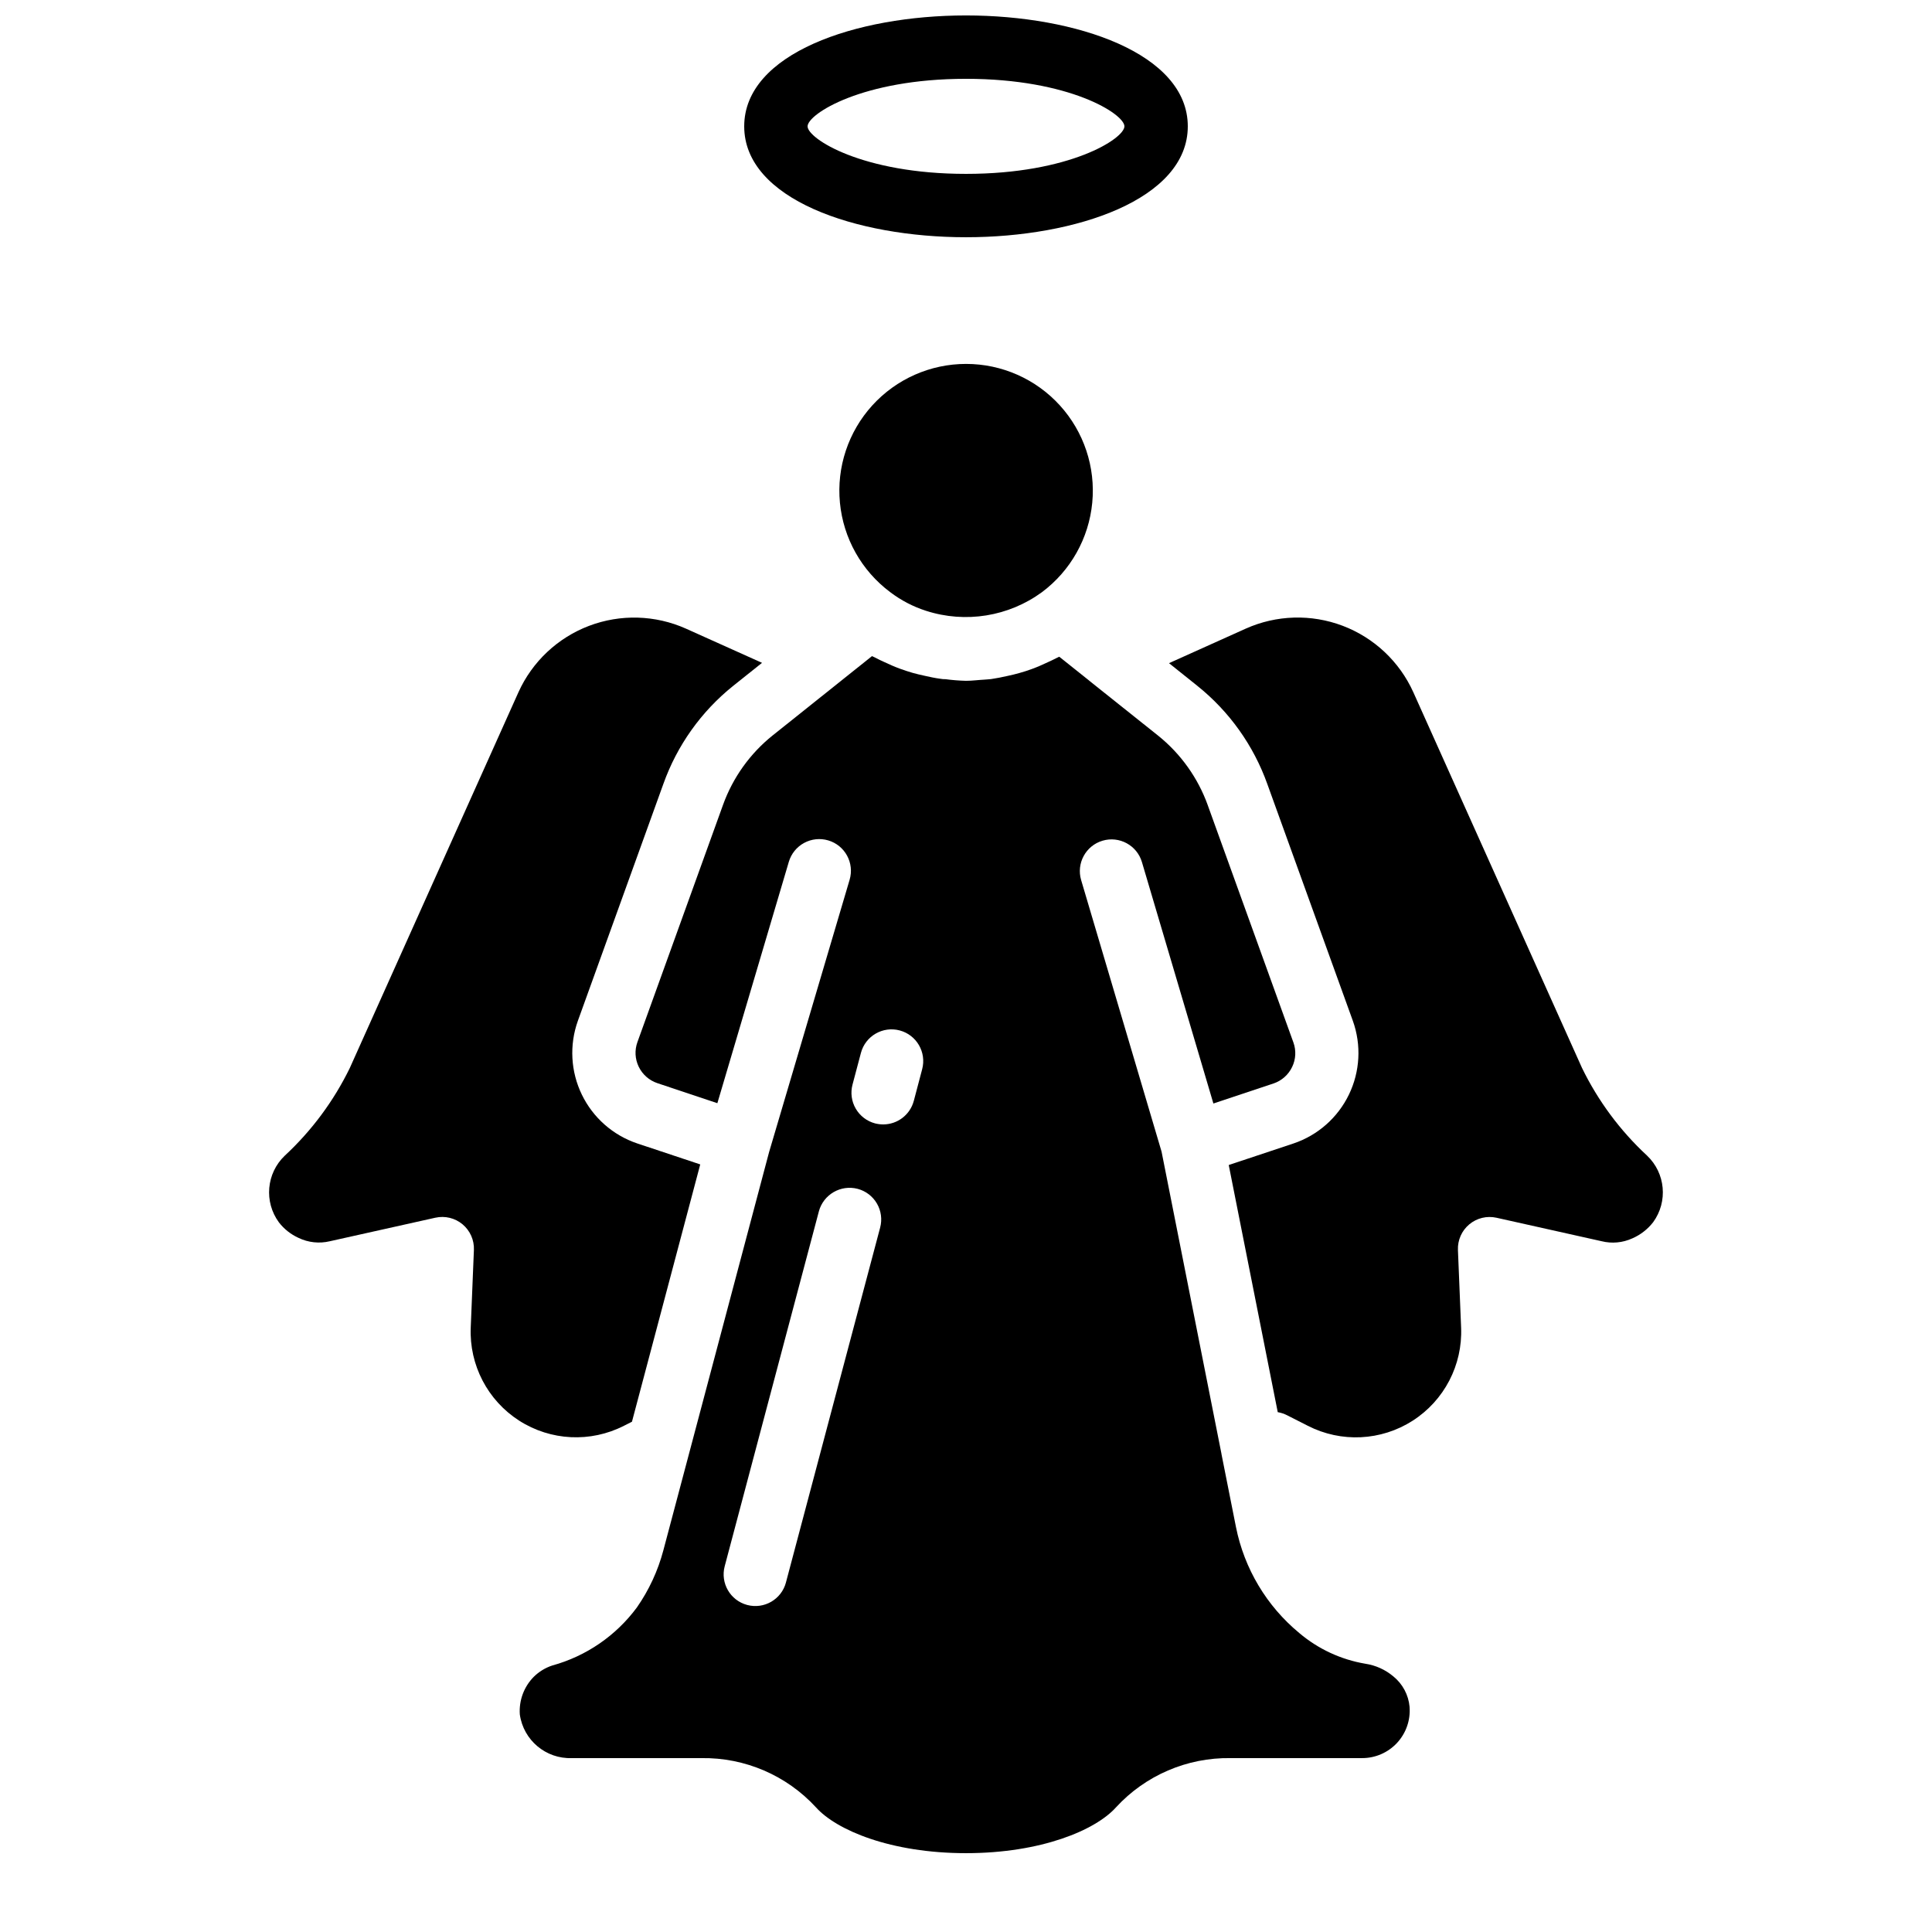 <?xml version="1.0" encoding="UTF-8"?>
<!-- Uploaded to: ICON Repo, www.iconrepo.com, Generator: ICON Repo Mixer Tools -->
<svg width="800px" height="800px" version="1.1" viewBox="144 144 512 512" xmlns="http://www.w3.org/2000/svg">
 <defs>
  <clipPath id="a">
   <path d="m341 148.09h118v58.906h-118z"/>
  </clipPath>
 </defs>
 <g clip-path="url(#a)">
  <path d="m400 206.87c29.211 0 58.777-10.078 58.777-29.391 0-19.309-29.566-29.387-58.777-29.387s-58.777 10.078-58.777 29.391 29.562 29.387 58.777 29.387zm0-41.984c27.551 0 41.984 9.355 41.984 12.594 0 3.242-14.438 12.598-41.984 12.598-27.551 0-41.984-9.355-41.984-12.594 0-3.242 14.434-12.598 41.984-12.598z"/>
 </g>
 <path d="m389.41 305.87c10.449 3.371 21.883 1.531 30.742-4.957 7.574-5.668 12.406-14.273 13.305-23.695 0.902-9.418-2.215-18.781-8.582-25.785-6.363-7-15.387-10.992-24.852-10.992-9.465 0-18.488 3.992-24.852 10.992-6.367 7.004-9.484 16.367-8.582 25.785 0.898 9.422 5.731 18.027 13.309 23.695 2.867 2.18 6.082 3.856 9.512 4.957z"/>
 <path d="m347.81 449.34-21.066 79.359-6.953 26.172c-1.434 5.406-3.805 10.523-7.004 15.113-5.543 7.496-13.438 12.918-22.43 15.391-1.844 0.605-3.523 1.633-4.902 2.996-2.613 2.641-3.957 6.281-3.695 9.984 0.957 6.816 6.902 11.805 13.781 11.562h34.344c11.523-0.176 22.574 4.578 30.371 13.066 5.398 6.019 19.789 12.125 39.742 12.125 19.949 0 34.344-6.106 39.758-12.148 7.797-8.477 18.84-13.219 30.355-13.043h34.844c3.516 0.012 6.871-1.445 9.266-4.019 2.391-2.574 3.598-6.027 3.332-9.531v-0.051c-0.289-3.152-1.84-6.059-4.301-8.051-2.121-1.785-4.695-2.949-7.438-3.359-6.449-1.094-12.484-3.898-17.477-8.121-8.66-7.156-14.594-17.082-16.793-28.105l-3.836-19.312v-0.059l-15.879-80.105-21.312-71.961c-1.32-4.445 1.215-9.125 5.66-10.445 4.449-1.32 9.125 1.211 10.445 5.66l18.941 63.984 15.953-5.316h0.004c2.156-0.734 3.93-2.309 4.91-4.367 0.984-2.031 1.105-4.375 0.336-6.496l-22.672-62.801h0.004c-2.609-7.289-7.191-13.711-13.234-18.551l-18.195-14.508-0.043-0.051-7.91-6.312c-0.219 0.125-0.461 0.211-0.688 0.328-0.781 0.43-1.594 0.766-2.394 1.148-1.344 0.637-2.695 1.234-4.09 1.746-1.148 0.43-2.309 0.789-3.492 1.125-1 0.285-2.008 0.52-3.023 0.738-1.445 0.328-2.887 0.621-4.375 0.84-0.57 0.074-1.148 0.082-1.73 0.145-1.66 0.082-3.246 0.316-4.926 0.316-1.824-0.047-3.644-0.191-5.449-0.434-0.438 0-0.84 0-1.293-0.102-1.496-0.191-2.949-0.512-4.398-0.84-1.008-0.219-2-0.453-2.988-0.73-1.176-0.344-2.324-0.715-3.477-1.141-1.387-0.512-2.731-1.109-4.062-1.738-0.84-0.387-1.621-0.738-2.402-1.168-0.27-0.145-0.555-0.242-0.84-0.395l-26.289 20.992h-0.008c-6.019 4.816-10.59 11.211-13.199 18.473l-22.672 62.832c-0.766 2.125-0.645 4.465 0.336 6.5 0.992 2.07 2.781 3.648 4.957 4.375l15.895 5.309 18.941-63.977c0.633-2.137 2.09-3.934 4.047-4.996 1.957-1.062 4.254-1.305 6.391-0.672 4.449 1.316 6.984 5.988 5.668 10.438zm22.117-17.91 2.227-8.398c1.191-4.481 5.789-7.148 10.273-5.957 4.481 1.191 7.148 5.789 5.957 10.273l-2.215 8.398-0.004-0.004c-0.977 3.68-4.305 6.238-8.109 6.242-0.73-0.004-1.461-0.098-2.168-0.277-2.152-0.574-3.992-1.977-5.109-3.906-1.121-1.926-1.426-4.219-0.852-6.371zm1.359 27.625c2.156 0.57 3.992 1.973 5.113 3.902 1.117 1.926 1.422 4.219 0.848 6.375l-24.965 94.043h0.004c-1.191 4.484-5.793 7.148-10.273 5.957-4.484-1.191-7.152-5.789-5.957-10.273l24.957-94.043h-0.004c1.215-4.469 5.797-7.129 10.277-5.961z"/>
 <path d="m223.09 472.04c2.582 1.25 5.519 1.57 8.312 0.906l27.969-6.238c2.547-0.57 5.215 0.078 7.215 1.75 2 1.676 3.113 4.184 3.004 6.789l-0.84 20.57v0.004c-0.41 9.914 4.477 19.305 12.832 24.664 8.355 5.356 18.926 5.875 27.77 1.363l2.125-1.074 18.094-68.191-16.691-5.559c-6.434-2.164-11.723-6.824-14.684-12.934-2.961-6.106-3.344-13.145-1.062-19.535l22.672-62.824c3.637-10.191 10.031-19.176 18.473-25.949l7.668-6.121-20.152-9.059c-8.125-3.637-17.363-3.902-25.684-0.746-8.324 3.16-15.055 9.488-18.719 17.598l-44.691 99.586c-4.258 8.738-10.102 16.613-17.23 23.227-4.887 4.664-5.551 12.23-1.551 17.676 1.363 1.766 3.141 3.172 5.172 4.098z"/>
 <path d="m461.3 325.75c8.48 6.789 14.902 15.801 18.555 26.031l22.672 62.773c2.281 6.383 1.906 13.414-1.047 19.52-2.949 6.102-8.227 10.766-14.645 12.941l-17.207 5.727 12.988 65.496c0.879 0.148 1.73 0.43 2.519 0.84l5.449 2.769c8.844 4.527 19.426 4.012 27.789-1.348 8.363-5.359 13.25-14.758 12.836-24.68l-0.84-20.562v-0.004c-0.105-2.606 1.004-5.113 3.004-6.785 2.004-1.676 4.668-2.32 7.215-1.754l27.867 6.223h0.004c2.711 0.676 5.574 0.406 8.117-0.754 2.18-0.945 4.082-2.426 5.535-4.301 3.957-5.453 3.266-12.992-1.621-17.633-7.133-6.609-12.98-14.484-17.238-23.227l-44.707-99.578c-3.664-8.113-10.395-14.445-18.719-17.605-8.328-3.156-17.562-2.887-25.691 0.754l-20.336 9.152z"/>
</svg>